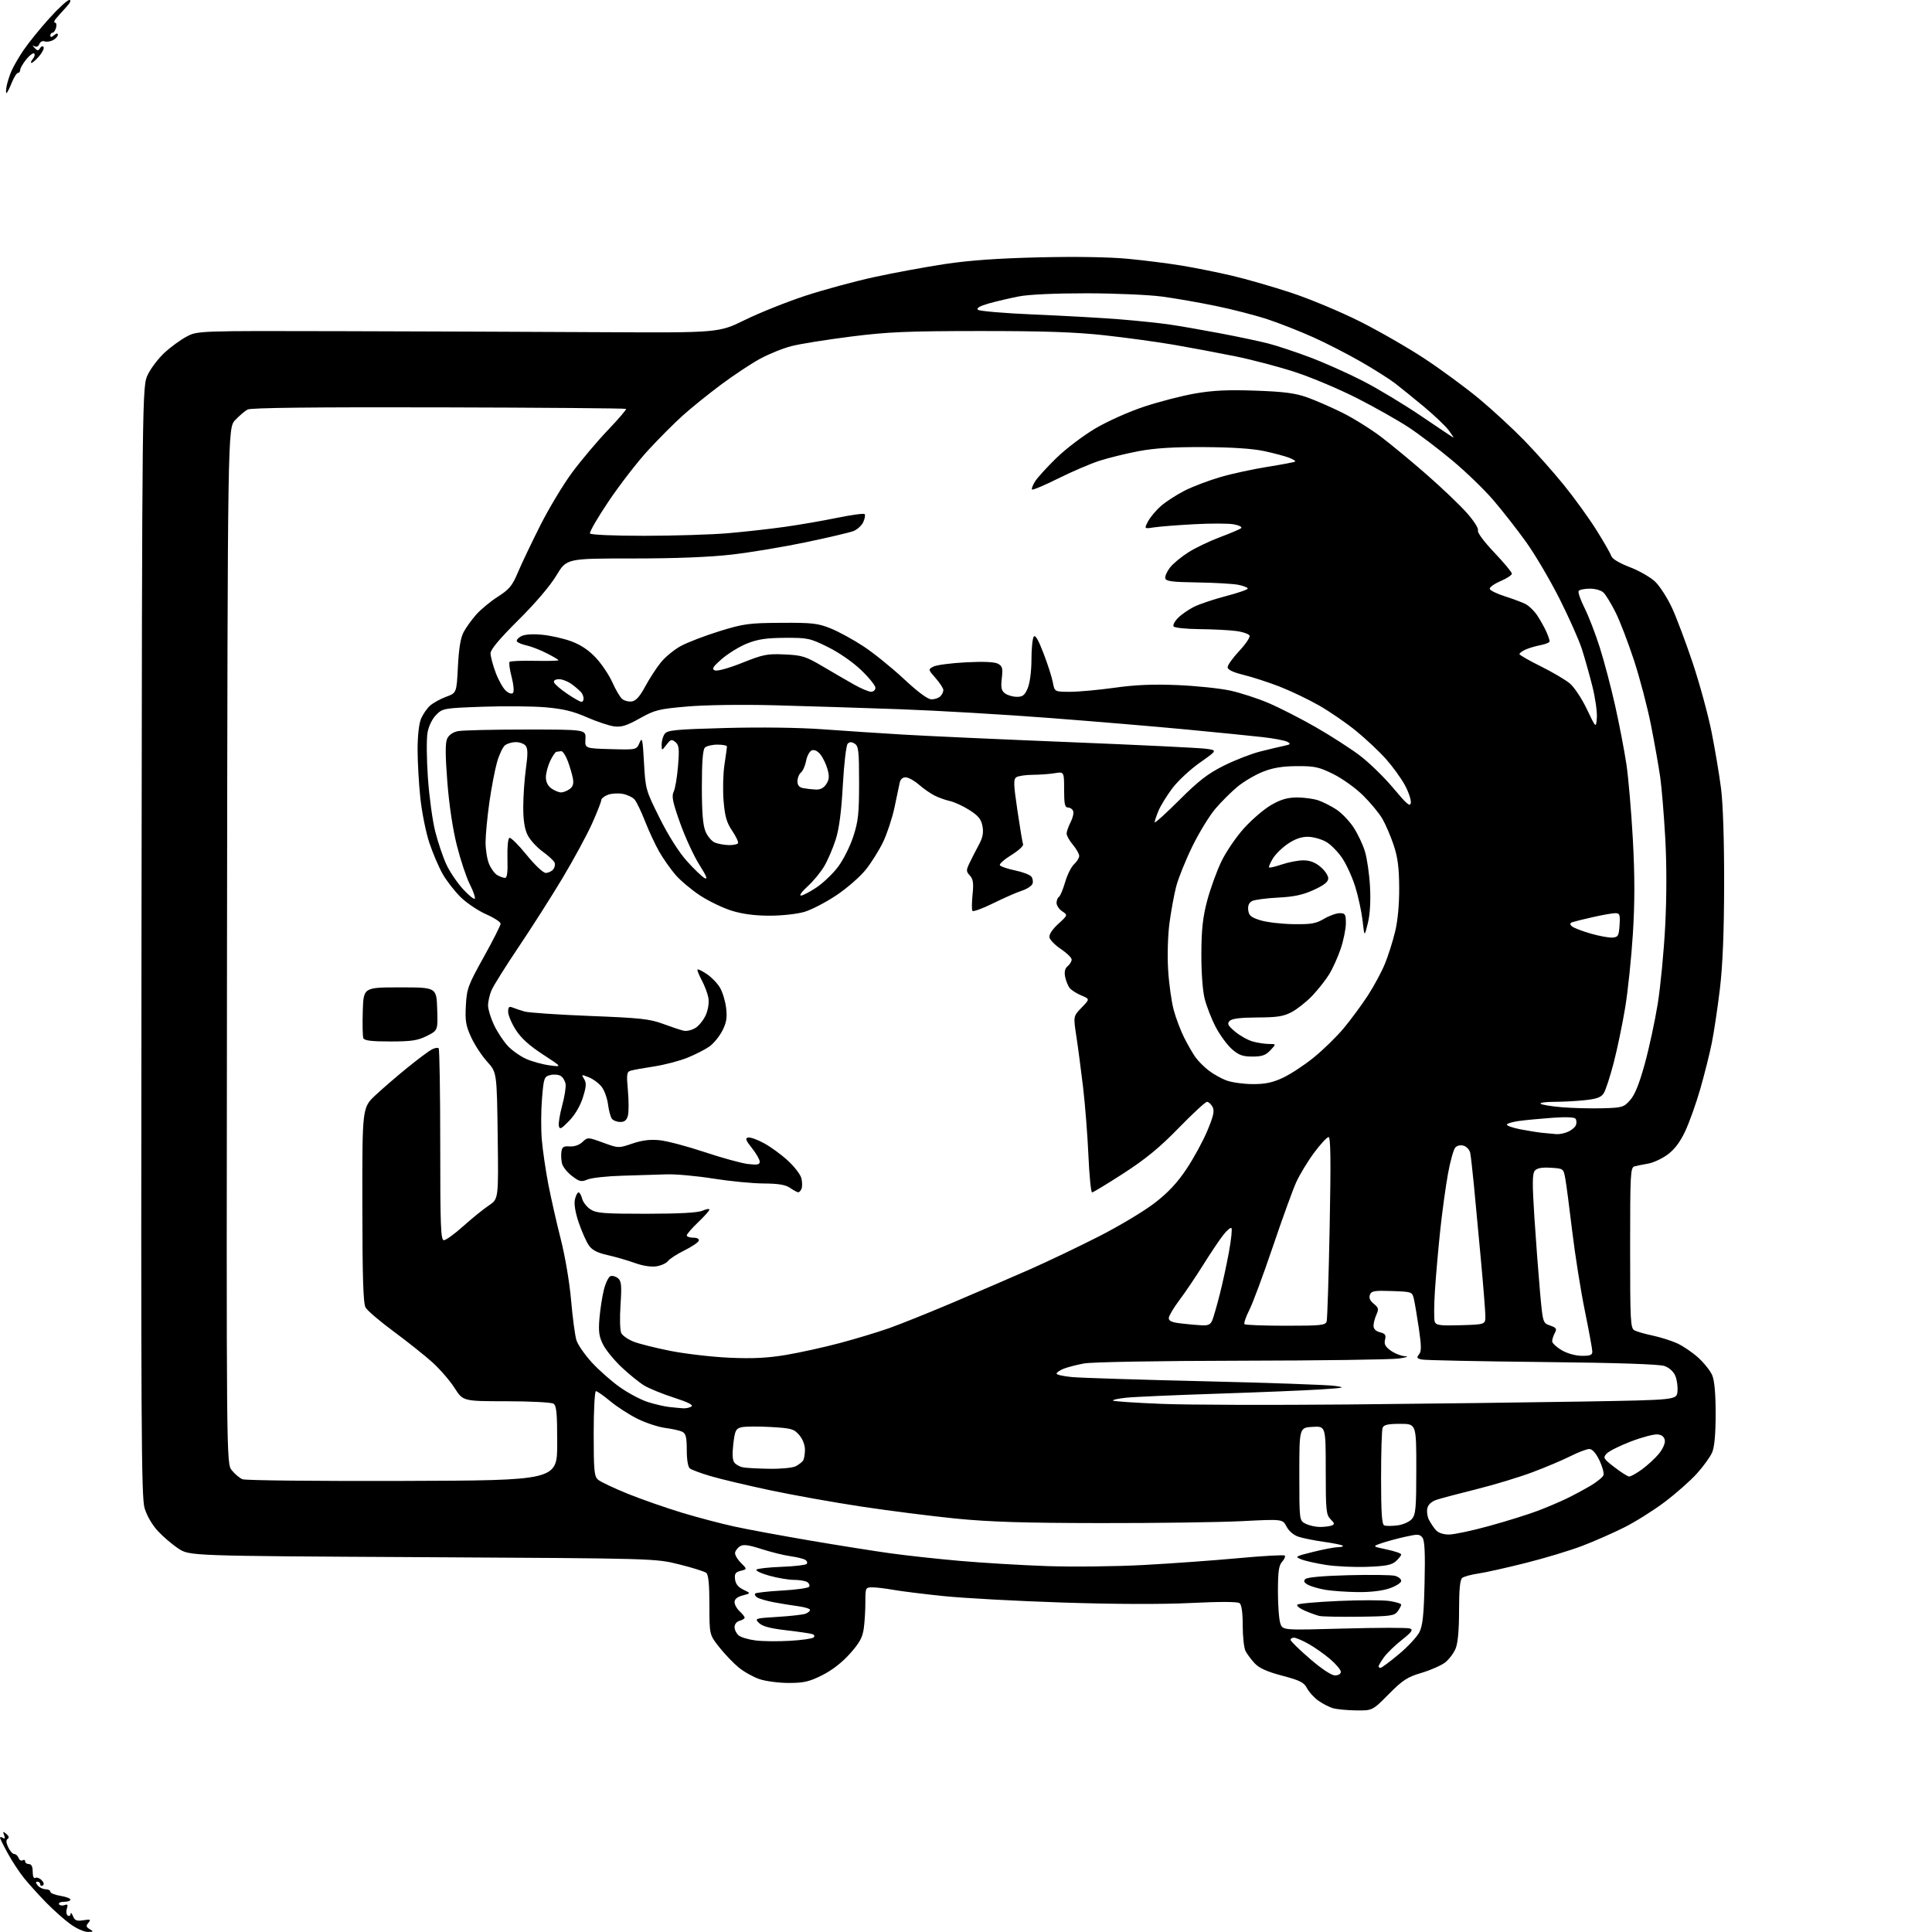 <?xml version="1.0" encoding="UTF-8" standalone="no"?>
<!-- Filename: bcadd972835ed8ed269648437e450638cd6004d455624f5ba37554afb8cd0113.svg -->
<!-- Created with https://svgstud.io -->
<svg
  version="1.1"
  xmlns="http://www.w3.org/2000/svg"
  xmlns:xlink="http://www.w3.org/1999/xlink"
  xmlns:svg="http://www.w3.org/2000/svg"
  xmlns:rdf="http://www.w3.org/1999/02/22-rdf-syntax-ns#"
  xmlns:cc="http://creativecommons.org/ns#"
  xmlns:dc="http://purl.org/dc/elements/1.1/"
  viewBox="0 0 768 768"
  width="768"
  height="768"
  role="img"
  aria-labelledby="titleID descID"
>
  <title id="titleID">jetbrains theme, java agent tech, probe</title>
  <desc id="descID">AI-generated SVG illustration: jetbrains theme, java agent tech, probe, created on https://svgstud.io</desc>

  <rect width="100%" height="100%" fill="white" />


  <path stroke="none" fill="black" fill-rule="evenodd" d="M34.90,767.97C33.47,767.99 30.36,766.59 27.98,764.87C25.60,763.15 21.25,759.27 18.29,756.25C15.34,753.22 11.43,748.89 9.60,746.62C7.76,744.36 4.85,739.94 3.13,736.80C1.41,733.67 0.00,730.83 0.00,730.50C0.00,730.16 0.53,730.21 1.17,730.61C1.97,731.10 2.12,730.76 1.65,729.52C1.05,727.97 1.18,727.90 2.52,729.02C3.53,729.85 3.72,730.56 3.05,730.97C2.34,731.41 2.40,732.47 3.25,734.30C3.94,735.78 5.01,736.99 5.64,736.99C6.27,737.00 7.06,737.70 7.39,738.56C7.72,739.42 8.44,739.85 8.99,739.50C9.55,739.16 10.00,739.36 10.00,739.94C10.00,740.52 10.68,741.00 11.50,741.00C12.51,741.00 13.00,742.01 13.00,744.06C13.00,745.86 13.41,746.86 14.01,746.50C14.56,746.15 15.69,746.55 16.52,747.37C17.45,748.30 17.63,749.11 17.01,749.50C16.45,749.84 16.00,749.64 16.00,749.06C16.00,748.48 15.49,748.00 14.88,748.00C14.10,748.00 14.14,748.46 15.00,749.50C15.68,750.33 17.09,751.00 18.12,751.00C19.16,751.00 20.00,751.44 20.00,751.99C20.00,752.53 21.80,753.26 24.00,753.62C26.20,753.97 28.00,754.65 28.00,755.13C28.00,755.61 26.85,756.00 25.44,756.00C24.03,756.00 23.15,756.43 23.47,756.96C23.80,757.48 24.78,757.64 25.65,757.31C26.88,756.83 27.09,757.15 26.57,758.76C26.21,759.90 26.39,761.12 26.96,761.47C27.53,761.83 28.03,761.53 28.06,760.81C28.10,760.09 28.52,760.48 29.00,761.67C29.72,763.45 30.46,763.75 33.14,763.33C35.96,762.89 36.23,763.02 35.14,764.33C34.11,765.57 34.21,766.03 35.69,766.89C37.29,767.82 37.20,767.94 34.90,767.97zM539.03,679.91C535.44,679.87 531.28,679.46 529.79,679.01C528.30,678.56 525.71,677.22 524.03,676.02C522.35,674.82 520.33,672.60 519.55,671.09C518.35,668.78 516.77,667.98 509.69,666.11C503.66,664.52 500.55,663.11 498.75,661.19C497.37,659.71 495.74,657.52 495.12,656.32C494.50,655.11 494.00,650.56 494.00,646.19C494.00,641.01 493.56,637.91 492.75,637.28C491.96,636.67 484.94,636.65 473.50,637.21C462.08,637.78 443.44,637.72 422.50,637.04C404.35,636.45 382.98,635.29 375.00,634.46C367.02,633.64 358.05,632.52 355.07,631.98C352.08,631.44 348.37,631.00 346.82,631.00C344.05,631.00 344.00,631.10 344.00,636.86C344.00,640.08 343.72,644.78 343.37,647.30C342.88,650.91 341.69,653.07 337.85,657.38C334.75,660.86 330.72,663.98 326.82,665.93C321.68,668.50 319.51,669.00 313.52,669.00C309.58,669.00 304.34,668.31 301.87,667.47C299.41,666.63 295.68,664.54 293.60,662.82C291.51,661.10 288.05,657.47 285.90,654.76C282.00,649.82 282.00,649.82 282.00,638.03C282.00,629.80 281.62,625.94 280.75,625.24C280.06,624.69 275.23,623.17 270.00,621.87C260.50,619.50 260.50,619.50 167.93,619.00C75.35,618.50 75.35,618.50 70.93,615.58C68.49,613.98 64.80,610.83 62.72,608.58C60.47,606.15 58.34,602.46 57.46,599.46C56.17,595.05 56.01,566.37 56.24,373.96C56.50,153.50 56.50,153.50 58.80,148.83C60.06,146.26 63.06,142.36 65.45,140.15C67.84,137.95 71.76,135.10 74.15,133.82C78.50,131.50 78.50,131.50 136.00,131.65C167.62,131.73 214.25,131.91 239.61,132.05C285.72,132.29 285.72,132.29 296.23,127.13C302.01,124.30 312.76,120.00 320.12,117.58C327.48,115.17 339.80,111.82 347.50,110.15C355.20,108.47 367.80,106.15 375.50,104.98C385.23,103.50 396.66,102.69 413.00,102.30C427.60,101.95 441.04,102.17 448.50,102.89C455.10,103.52 464.77,104.75 470.00,105.62C475.23,106.49 484.11,108.28 489.75,109.60C495.39,110.92 505.96,113.97 513.25,116.37C520.54,118.77 532.80,123.89 540.50,127.75C548.20,131.61 559.90,138.34 566.50,142.71C573.10,147.07 582.77,154.20 588.00,158.54C593.23,162.89 601.24,170.28 605.81,174.97C610.39,179.66 617.52,187.69 621.67,192.81C625.82,197.93 631.62,205.96 634.57,210.65C637.51,215.34 640.19,220.01 640.51,221.02C640.87,222.15 643.70,223.86 647.88,225.45C651.61,226.88 656.17,229.50 658.00,231.27C659.83,233.05 662.81,237.70 664.63,241.60C666.44,245.51 670.17,255.43 672.92,263.65C675.66,271.87 679.02,284.20 680.39,291.05C681.76,297.90 683.45,308.00 684.15,313.50C684.93,319.63 685.40,334.33 685.37,351.50C685.33,370.87 684.80,383.73 683.67,393.23C682.76,400.78 681.31,410.46 680.44,414.73C679.57,419.00 677.51,427.23 675.85,433.00C674.19,438.77 671.48,446.33 669.84,449.80C667.79,454.11 665.58,457.02 662.81,459.02C660.58,460.64 657.13,462.23 655.13,462.56C653.13,462.90 650.71,463.39 649.75,463.65C648.13,464.10 648.00,466.50 648.00,496.03C648.00,525.40 648.14,528.00 649.75,528.85C650.71,529.35 653.93,530.28 656.91,530.90C659.88,531.53 664.21,532.89 666.53,533.91C668.85,534.94 672.67,537.51 675.03,539.64C677.38,541.76 679.91,544.95 680.65,546.72C681.53,548.81 682.00,554.14 682.00,562.00C682.00,569.90 681.53,575.17 680.64,577.28C679.90,579.05 677.16,582.86 674.56,585.74C671.97,588.61 666.21,593.70 661.78,597.04C657.35,600.39 650.10,604.94 645.68,607.16C641.26,609.38 633.71,612.70 628.91,614.53C624.10,616.37 613.95,619.43 606.34,621.34C598.73,623.25 590.25,625.14 587.50,625.53C584.75,625.93 581.94,626.70 581.25,627.25C580.38,627.95 580.00,631.82 580.00,640.15C580.00,648.01 579.53,653.19 578.62,655.36C577.86,657.18 576.00,659.64 574.49,660.83C572.98,662.02 568.76,663.88 565.12,664.97C559.42,666.66 557.60,667.85 552.03,673.47C545.56,680.00 545.56,680.00 539.03,679.91zM530.68,666.00C532.02,666.00 533.00,665.40 533.00,664.58C533.00,663.80 531.10,661.53 528.77,659.53C526.44,657.54 522.56,654.81 520.14,653.46C517.73,652.11 515.13,651.00 514.37,651.00C513.62,651.00 513.00,651.39 513.00,651.87C513.00,652.34 516.46,655.72 520.68,659.37C525.38,663.43 529.26,666.00 530.68,666.00zM548.78,663.00C549.21,663.00 552.48,660.57 556.03,657.61C559.59,654.64 563.27,650.70 564.21,648.86C565.55,646.22 565.99,642.02 566.29,629.22C566.57,617.51 566.34,612.48 565.47,611.28C564.38,609.80 563.64,609.76 558.47,610.92C555.29,611.63 551.07,612.78 549.09,613.47C545.50,614.73 545.50,614.73 551.25,615.94C554.41,616.60 557.00,617.49 557.00,617.92C557.00,618.34 556.05,619.55 554.90,620.60C553.22,622.11 550.91,622.57 543.50,622.84C538.39,623.03 531.04,622.69 527.17,622.09C523.30,621.49 518.87,620.50 517.32,619.88C514.61,618.81 514.81,618.69 522.00,616.90C526.12,615.87 530.59,615.03 531.92,615.02C533.25,615.01 534.08,614.75 533.77,614.44C533.46,614.13 530.13,613.45 526.36,612.92C522.59,612.39 518.03,611.48 516.23,610.90C514.25,610.25 512.36,608.65 511.42,606.84C509.87,603.85 509.87,603.85 493.69,604.68C484.78,605.13 459.50,605.48 437.50,605.45C407.12,605.42 393.29,604.98 380.00,603.66C370.38,602.70 353.50,600.56 342.50,598.90C331.50,597.24 315.07,594.30 306.00,592.37C296.93,590.45 286.35,587.93 282.50,586.79C278.65,585.66 274.94,584.28 274.25,583.74C273.48,583.14 273.00,580.30 273.00,576.41C273.00,571.38 272.64,569.89 271.25,569.17C270.29,568.68 267.25,567.99 264.50,567.64C261.75,567.28 256.80,565.67 253.50,564.04C250.20,562.41 245.31,559.26 242.64,557.04C239.97,554.82 237.38,553.00 236.89,553.00C236.40,553.00 236.00,560.58 236.00,569.85C236.00,584.64 236.21,586.87 237.75,588.21C238.71,589.04 244.00,591.55 249.50,593.78C255.00,596.00 264.70,599.39 271.06,601.32C277.42,603.24 286.87,605.73 292.06,606.85C297.25,607.98 310.73,610.47 322.00,612.39C333.27,614.31 347.68,616.60 354.00,617.47C360.32,618.35 372.70,619.70 381.50,620.47C390.30,621.25 405.82,622.18 416.00,622.54C426.18,622.90 443.47,622.71 454.44,622.12C465.41,621.53 482.42,620.31 492.23,619.40C502.05,618.49 510.36,618.02 510.70,618.37C511.04,618.71 510.57,619.81 509.66,620.82C508.34,622.28 508.00,624.75 508.00,632.76C508.00,638.32 508.44,644.04 508.99,645.46C509.97,648.05 509.97,648.05 534.36,647.37C547.78,647.00 559.52,646.99 560.46,647.35C561.85,647.88 561.23,648.75 557.21,651.93C554.47,654.09 551.28,657.20 550.12,658.83C548.95,660.47 548.00,662.08 548.00,662.40C548.00,662.73 548.35,663.00 548.78,663.00zM314.00,652.25C318.68,651.98 322.91,651.38 323.42,650.91C323.96,650.41 323.75,649.87 322.92,649.58C322.14,649.32 317.47,648.63 312.54,648.06C306.16,647.32 303.04,646.49 301.72,645.16C299.90,643.35 300.09,643.29 309.18,642.73C314.31,642.42 319.29,641.85 320.25,641.47C321.21,641.10 322.00,640.41 322.00,639.95C322.00,639.50 319.86,638.84 317.25,638.49C314.64,638.15 310.25,637.43 307.50,636.91C304.75,636.38 301.84,635.53 301.03,635.03C300.22,634.52 299.85,633.82 300.20,633.46C300.56,633.11 305.40,632.57 310.96,632.26C316.52,631.96 321.33,631.27 321.66,630.74C321.99,630.21 321.64,629.38 320.88,628.90C320.12,628.42 317.73,628.02 315.57,628.02C313.40,628.01 308.99,627.26 305.76,626.35C302.53,625.45 300.25,624.36 300.70,623.94C301.14,623.52 305.63,623.03 310.67,622.84C315.71,622.65 320.20,622.14 320.64,621.70C321.08,621.25 320.84,620.52 320.11,620.07C319.37,619.61 316.70,618.96 314.18,618.61C311.65,618.26 306.50,616.99 302.74,615.78C297.61,614.12 295.48,613.84 294.20,614.64C293.26,615.23 292.37,616.37 292.21,617.18C292.05,617.99 293.07,619.80 294.48,621.21C297.04,623.77 297.04,623.77 294.46,624.42C292.36,624.95 291.93,625.58 292.19,627.78C292.40,629.63 293.44,630.94 295.50,631.92C298.50,633.36 298.50,633.36 295.25,634.21C293.09,634.77 292.00,635.66 292.00,636.87C292.00,637.87 292.90,639.50 294.00,640.50C295.10,641.50 296.00,642.64 296.00,643.04C296.00,643.44 295.10,644.00 294.00,644.29C292.85,644.59 292.00,645.65 292.00,646.78C292.00,647.87 292.74,649.37 293.64,650.11C294.54,650.86 297.57,651.76 300.39,652.11C303.20,652.46 309.32,652.53 314.00,652.25zM540.33,642.67C532.72,642.76 525.60,642.63 524.50,642.37C523.40,642.12 520.80,641.18 518.72,640.29C516.64,639.40 515.29,638.31 515.72,637.88C516.15,637.45 523.50,636.79 532.06,636.41C540.61,636.03 549.73,636.03 552.31,636.42C554.89,636.81 557.00,637.46 557.00,637.87C557.00,638.28 556.36,639.49 555.58,640.56C554.31,642.30 552.76,642.52 540.33,642.67zM539.57,632.88C535.13,632.82 529.42,632.41 526.87,631.98C524.33,631.55 521.24,630.66 520.01,630.01C518.37,629.13 518.08,628.52 518.91,627.69C519.60,627.00 526.07,626.42 535.97,626.17C544.74,625.95 553.06,626.05 554.46,626.40C555.86,626.75 557.00,627.66 557.00,628.43C557.00,629.19 554.89,630.53 552.32,631.41C549.39,632.40 544.63,632.96 539.57,632.88zM575.98,610.00C578.01,610.00 585.25,608.46 592.08,606.57C598.91,604.69 607.51,602.00 611.19,600.60C614.87,599.21 620.05,597.01 622.69,595.73C625.34,594.45 629.60,592.17 632.16,590.66C634.72,589.15 637.07,587.25 637.39,586.44C637.70,585.62 636.97,582.94 635.78,580.48C634.38,577.60 632.95,576.00 631.77,576.00C630.77,576.00 627.37,577.29 624.22,578.88C621.07,580.46 614.23,583.35 609.00,585.30C603.77,587.25 593.88,590.25 587.00,591.96C580.12,593.68 573.04,595.55 571.25,596.12C569.16,596.79 567.79,597.98 567.41,599.48C567.09,600.77 567.38,602.87 568.04,604.16C568.71,605.45 569.94,607.29 570.78,608.25C571.72,609.32 573.73,610.00 575.98,610.00zM524.67,606.99C526.41,606.99 528.51,606.74 529.34,606.42C530.62,605.93 530.55,605.55 528.92,603.92C527.17,602.17 527.00,600.43 527.00,584.45C527.00,566.90 527.00,566.90 521.75,567.20C516.50,567.50 516.50,567.50 516.50,585.97C516.50,604.44 516.50,604.44 519.00,605.71C520.38,606.40 522.93,606.98 524.67,606.99zM555.50,606.37C557.77,606.07 560.26,604.96 561.25,603.81C562.78,602.04 563.00,599.49 563.00,583.89C563.00,566.00 563.00,566.00 556.61,566.00C551.70,566.00 550.07,566.37 549.61,567.58C549.27,568.45 549.00,577.41 549.00,587.50C549.00,601.22 549.31,605.97 550.25,606.36C550.94,606.65 553.30,606.65 555.50,606.37zM160.00,588.69C221.50,588.50 221.50,588.50 221.50,573.71C221.50,561.66 221.22,558.75 220.00,557.98C219.18,557.46 210.75,557.02 201.28,557.02C184.06,557.00 184.06,557.00 180.70,551.74C178.85,548.85 174.90,544.28 171.92,541.58C168.94,538.89 162.01,533.37 156.53,529.32C151.04,525.28 145.99,520.96 145.31,519.73C144.39,518.07 144.06,507.71 144.04,478.90C144.00,440.29 144.00,440.29 149.25,435.37C152.14,432.67 157.88,427.72 162.00,424.38C166.12,421.04 170.45,417.81 171.62,417.19C172.78,416.57 174.02,416.35 174.37,416.70C174.72,417.05 175.00,434.36 175.00,455.17C175.00,487.69 175.21,493.00 176.46,493.00C177.27,493.00 180.75,490.47 184.21,487.37C187.67,484.27 192.23,480.58 194.34,479.18C198.17,476.62 198.17,476.62 197.84,451.46C197.50,426.29 197.50,426.29 193.64,422.02C191.51,419.66 188.65,415.29 187.28,412.30C185.18,407.71 184.85,405.74 185.19,399.68C185.55,393.01 186.06,391.64 192.29,380.45C195.98,373.82 199.00,367.85 199.00,367.18C199.00,366.52 196.41,364.83 193.25,363.44C190.09,362.04 185.56,359.01 183.19,356.70C180.82,354.39 177.59,350.25 176.01,347.50C174.44,344.75 172.03,339.12 170.66,335.00C169.30,330.88 167.69,322.87 167.09,317.21C166.49,311.55 166.00,302.87 166.00,297.93C166.00,292.58 166.55,287.63 167.36,285.72C168.11,283.95 169.73,281.60 170.96,280.50C172.19,279.41 175.07,277.82 177.35,276.98C181.50,275.45 181.50,275.45 182.03,264.98C182.39,257.77 183.10,253.49 184.30,251.26C185.25,249.48 187.49,246.37 189.27,244.34C191.05,242.32 194.92,239.11 197.87,237.22C202.43,234.30 203.64,232.85 205.83,227.64C207.25,224.26 211.24,215.88 214.70,209.00C218.16,202.12 223.91,192.56 227.49,187.74C231.07,182.93 237.43,175.38 241.64,170.98C245.85,166.57 249.11,162.77 248.87,162.54C248.64,162.30 215.12,162.03 174.39,161.93C124.71,161.81 99.71,162.09 98.42,162.79C97.36,163.36 95.15,165.25 93.50,166.98C90.50,170.13 90.50,170.13 90.24,375.92C89.99,581.71 89.99,581.71 92.13,584.44C93.31,585.94 95.23,587.55 96.39,588.02C97.55,588.50 126.17,588.80 160.00,588.69zM647.60,586.94C648.20,586.97 650.47,585.72 652.64,584.15C654.80,582.58 657.82,579.82 659.34,578.01C660.90,576.15 661.97,573.81 661.80,572.61C661.60,571.20 660.66,570.40 658.96,570.20C657.56,570.04 652.77,571.30 648.32,573.00C643.87,574.70 639.52,576.88 638.64,577.85C637.16,579.48 637.38,579.86 641.77,583.24C644.37,585.24 646.99,586.90 647.60,586.94zM305.82,583.86C310.43,583.94 315.10,583.49 316.32,582.85C317.52,582.22 318.83,581.21 319.23,580.60C319.64,580.00 319.98,578.06 319.98,576.31C319.99,574.40 319.07,572.04 317.70,570.44C315.61,568.01 314.61,567.73 306.30,567.25C301.29,566.97 296.07,567.02 294.70,567.36C292.49,567.92 292.12,568.69 291.50,574.02C291.02,578.12 291.17,580.51 291.97,581.47C292.62,582.24 294.13,583.07 295.32,583.30C296.52,583.54 301.24,583.79 305.82,583.86zM271.50,559.82C272.60,559.90 274.11,559.59 274.85,559.12C275.76,558.54 273.53,557.40 267.89,555.58C263.32,554.11 257.99,551.93 256.04,550.74C254.09,549.55 250.09,546.31 247.15,543.54C244.20,540.78 240.88,536.73 239.77,534.55C238.12,531.31 237.85,529.37 238.29,524.04C238.60,520.44 239.39,515.32 240.06,512.66C240.73,510.01 241.90,507.59 242.65,507.30C243.41,507.01 244.76,507.38 245.65,508.12C247.02,509.26 247.18,510.91 246.66,518.84C246.31,524.16 246.45,528.97 246.99,529.98C247.51,530.96 249.69,532.46 251.84,533.32C253.98,534.17 260.63,535.84 266.61,537.02C272.60,538.20 283.14,539.41 290.03,539.72C299.30,540.13 305.16,539.83 312.53,538.59C318.01,537.67 327.65,535.54 333.95,533.86C340.25,532.18 349.04,529.52 353.48,527.95C357.92,526.38 369.42,521.76 379.04,517.68C388.65,513.60 402.36,507.69 409.51,504.54C416.65,501.39 429.02,495.47 437.00,491.40C444.98,487.33 454.87,481.40 458.98,478.22C464.32,474.11 467.96,470.22 471.66,464.68C474.52,460.40 478.25,453.55 479.96,449.44C482.42,443.54 482.84,441.57 482.00,439.99C481.41,438.90 480.42,438.00 479.80,438.00C479.17,438.00 474.13,442.66 468.58,448.36C461.07,456.09 455.50,460.67 446.71,466.36C440.22,470.56 434.55,474.00 434.11,474.00C433.67,474.00 433.02,467.36 432.66,459.25C432.30,451.14 431.34,438.93 430.53,432.12C429.72,425.30 428.52,416.18 427.85,411.84C426.65,403.96 426.65,403.96 429.95,400.55C433.26,397.14 433.26,397.14 429.88,395.72C428.02,394.95 425.94,393.63 425.26,392.81C424.57,391.98 423.75,389.98 423.42,388.35C423.01,386.30 423.32,384.98 424.41,384.07C425.29,383.35 426.00,382.16 426.00,381.44C426.00,380.72 424.09,378.85 421.76,377.28C419.42,375.72 417.36,373.62 417.17,372.62C416.95,371.51 418.30,369.45 420.66,367.28C424.50,363.76 424.50,363.76 422.25,362.26C421.01,361.43 420.00,359.94 420.00,358.94C420.00,357.94 420.42,356.86 420.93,356.54C421.45,356.22 422.56,353.58 423.41,350.66C424.26,347.74 425.86,344.53 426.98,343.52C428.09,342.51 429.00,341.04 429.00,340.24C429.00,339.44 427.88,337.45 426.50,335.82C425.12,334.18 424.00,332.18 424.00,331.37C424.00,330.56 424.71,328.53 425.57,326.86C426.44,325.19 426.90,323.19 426.60,322.41C426.31,321.63 425.37,321.00 424.53,321.00C423.30,321.00 423.00,319.61 423.00,313.87C423.00,306.74 423.00,306.74 419.25,307.36C417.19,307.70 413.25,307.99 410.50,308.00C407.75,308.02 404.85,308.44 404.06,308.94C402.82,309.73 402.87,311.52 404.44,322.17C405.44,328.95 406.45,335.01 406.69,335.63C406.93,336.25 404.82,338.17 402.01,339.90C399.20,341.63 397.16,343.45 397.47,343.95C397.78,344.45 400.47,345.37 403.44,345.99C406.41,346.60 409.34,347.70 409.94,348.43C410.54,349.15 410.76,350.46 410.43,351.32C410.10,352.19 408.18,353.43 406.16,354.08C404.15,354.73 399.03,356.98 394.78,359.08C390.53,361.18 386.83,362.53 386.55,362.07C386.26,361.62 386.29,358.68 386.61,355.56C387.07,351.08 386.84,349.48 385.54,348.04C384.01,346.35 384.01,345.96 385.50,342.86C386.40,341.01 388.04,337.79 389.17,335.71C390.66,332.92 391.03,330.98 390.55,328.40C390.03,325.64 388.90,324.26 385.34,322.00C382.83,320.41 379.37,318.81 377.64,318.44C375.91,318.06 373.15,317.08 371.50,316.24C369.85,315.41 367.02,313.44 365.22,311.86C363.41,310.29 361.05,309.00 359.98,309.00C358.76,309.00 357.88,309.83 357.62,311.25C357.39,312.49 356.45,316.92 355.55,321.10C354.64,325.29 352.64,331.36 351.10,334.60C349.55,337.85 346.46,342.81 344.22,345.63C341.98,348.45 336.72,353.05 332.53,355.85C328.34,358.66 322.60,361.64 319.77,362.48C316.89,363.33 310.82,364.00 305.92,364.00C300.06,364.00 295.14,363.35 290.86,362.02C287.36,360.94 281.70,358.21 278.27,355.96C274.85,353.71 270.43,349.99 268.46,347.69C266.48,345.38 263.59,341.25 262.02,338.50C260.45,335.75 257.94,330.35 256.43,326.50C254.92,322.65 253.06,318.76 252.28,317.85C251.50,316.94 249.38,315.92 247.56,315.58C245.74,315.24 243.07,315.40 241.62,315.95C240.18,316.50 239.00,317.47 239.00,318.10C239.00,318.73 237.36,322.90 235.36,327.37C233.36,331.84 228.08,341.57 223.64,349.00C219.19,356.43 211.31,368.80 206.12,376.50C200.94,384.20 196.09,391.95 195.35,393.72C194.61,395.49 194.00,398.19 194.01,399.72C194.02,401.25 195.09,404.75 196.40,407.50C197.71,410.25 200.18,413.99 201.88,415.80C203.59,417.62 206.90,419.94 209.24,420.97C211.58,422.00 215.75,423.14 218.50,423.50C223.50,424.17 223.50,424.17 215.75,419.12C210.35,415.60 207.09,412.63 205.00,409.34C203.35,406.74 202.00,403.52 202.00,402.20C202.00,400.29 202.37,399.94 203.75,400.50C204.71,400.89 206.85,401.61 208.51,402.09C210.16,402.57 221.86,403.36 234.51,403.86C254.42,404.63 258.30,405.05 263.50,406.98C266.80,408.20 270.51,409.44 271.75,409.72C272.99,410.00 275.15,409.47 276.58,408.54C278.00,407.61 279.84,405.23 280.66,403.26C281.53,401.18 281.92,398.38 281.58,396.57C281.26,394.86 280.07,391.74 278.94,389.62C277.81,387.51 277.06,385.61 277.28,385.39C277.50,385.17 279.19,386.00 281.04,387.25C282.88,388.49 285.22,390.92 286.23,392.66C287.24,394.39 288.33,398.02 288.65,400.71C289.11,404.54 288.77,406.53 287.14,409.73C285.99,411.98 283.68,414.80 282.02,415.99C280.35,417.17 276.40,419.19 273.24,420.47C270.08,421.74 264.12,423.30 260.00,423.93C255.88,424.55 251.70,425.31 250.72,425.61C249.13,426.09 249.01,426.98 249.60,433.49C249.96,437.53 249.97,441.99 249.61,443.41C249.14,445.28 248.31,446.00 246.60,446.00C245.31,446.00 243.80,445.44 243.26,444.75C242.71,444.06 242.02,441.51 241.71,439.09C241.40,436.66 240.29,433.53 239.25,432.13C238.20,430.73 235.91,429.00 234.16,428.28C231.11,427.04 231.03,427.07 232.19,428.93C233.17,430.50 233.07,431.93 231.70,436.29C230.65,439.62 228.56,443.18 226.25,445.55C223.08,448.82 222.45,449.12 222.15,447.54C221.95,446.52 222.55,442.87 223.48,439.44C224.41,436.01 225.02,432.19 224.83,430.96C224.65,429.72 223.78,428.25 222.90,427.70C222.03,427.16 220.16,427.00 218.74,427.35C216.32,427.96 216.14,428.45 215.46,436.65C215.06,441.41 215.02,448.74 215.37,452.93C215.72,457.12 216.87,465.04 217.92,470.53C218.98,476.01 221.21,485.90 222.89,492.50C224.65,499.39 226.41,509.82 227.03,517.00C227.63,523.88 228.58,530.97 229.14,532.76C229.70,534.55 232.44,538.51 235.24,541.57C238.03,544.62 243.05,549.06 246.41,551.43C249.76,553.80 254.75,556.45 257.50,557.32C260.25,558.20 264.07,559.08 266.00,559.30C267.93,559.51 270.40,559.75 271.50,559.82zM536.00,558.30C566.52,558.01 608.38,557.49 629.00,557.14C666.50,556.50 666.50,556.50 666.82,553.13C667.00,551.28 666.62,548.50 665.98,546.95C665.27,545.24 663.57,543.69 661.66,543.01C659.59,542.28 642.78,541.73 613.00,541.42C587.98,541.16 566.45,540.72 565.16,540.43C563.21,540.00 563.03,539.67 564.07,538.42C565.06,537.22 565.05,535.16 564.04,528.21C563.33,523.42 562.45,518.15 562.07,516.50C561.38,513.50 561.37,513.50 553.31,513.21C546.34,512.96 545.15,513.16 544.56,514.70C544.10,515.90 544.60,517.07 546.09,518.27C547.99,519.81 548.14,520.40 547.15,522.58C546.52,523.96 546.00,525.96 546.00,527.03C546.00,528.27 546.92,529.19 548.58,529.61C550.66,530.13 551.04,530.69 550.57,532.56C550.13,534.33 550.67,535.34 552.90,536.93C554.50,538.07 557.09,539.06 558.65,539.14C560.22,539.22 559.02,539.62 556.00,540.04C552.98,540.46 524.80,540.85 493.39,540.90C459.90,540.96 434.04,541.42 430.89,542.00C427.92,542.55 424.26,543.51 422.75,544.12C421.24,544.74 420.00,545.60 420.00,546.04C420.00,546.48 422.81,547.10 426.25,547.42C429.69,547.73 453.43,548.48 479.00,549.08C504.57,549.68 527.75,550.50 530.50,550.90C535.08,551.56 534.62,551.68 525.00,552.32C519.23,552.70 500.77,553.46 484.00,554.01C467.23,554.56 450.88,555.27 447.69,555.61C444.49,555.94 442.12,556.46 442.43,556.76C442.73,557.06 451.42,557.65 461.74,558.06C472.06,558.48 505.48,558.58 536.00,558.30zM628.75,538.96C632.16,538.99 632.99,538.65 632.97,537.25C632.96,536.29 631.62,528.98 629.99,521.00C628.36,513.02 626.11,498.85 624.99,489.50C623.87,480.15 622.63,470.70 622.23,468.50C621.50,464.51 621.49,464.50 616.41,464.20C612.84,463.99 610.95,464.35 610.09,465.40C609.12,466.56 609.08,470.52 609.93,483.69C610.53,492.94 611.53,506.22 612.15,513.20C613.29,525.91 613.29,525.91 616.20,526.92C618.69,527.79 618.96,528.21 618.05,529.90C617.47,530.98 617.00,532.46 617.01,533.18C617.02,533.91 618.70,535.49 620.76,536.71C622.97,538.01 626.23,538.93 628.75,538.96zM477.77,526.84C480.31,526.96 481.24,526.50 481.94,524.75C482.43,523.51 483.76,518.90 484.88,514.50C486.00,510.10 487.65,502.52 488.53,497.65C489.42,492.79 489.86,488.53 489.52,488.18C489.17,487.84 487.71,489.08 486.26,490.93C484.81,492.78 481.19,498.17 478.23,502.90C475.27,507.63 471.02,513.92 468.79,516.88C466.56,519.84 464.68,522.99 464.62,523.88C464.53,525.10 465.73,525.65 469.50,526.09C472.25,526.42 475.97,526.76 477.77,526.84zM511.10,527.00C525.26,527.00 526.92,526.82 527.37,525.25C527.64,524.29 528.18,507.41 528.56,487.75C529.08,461.40 528.96,452.00 528.13,452.00C527.51,452.00 524.91,454.81 522.36,458.25C519.81,461.69 516.61,466.98 515.24,470.00C513.88,473.02 509.69,484.58 505.94,495.67C502.19,506.76 497.99,518.07 496.60,520.80C495.22,523.52 494.37,526.04 494.71,526.38C495.05,526.72 502.43,527.00 511.10,527.00zM580.73,526.79C590.50,526.50 590.50,526.50 590.45,523.00C590.42,521.08 589.64,511.18 588.70,501.00C587.77,490.82 586.53,477.55 585.94,471.50C585.36,465.45 584.68,459.52 584.44,458.32C584.19,457.12 583.05,455.83 581.89,455.46C580.62,455.06 579.27,455.33 578.51,456.15C577.82,456.89 576.51,461.55 575.61,466.50C574.70,471.45 573.31,481.57 572.52,489.00C571.73,496.43 570.78,507.30 570.40,513.16C570.03,519.02 570.00,524.55 570.34,525.45C570.87,526.82 572.46,527.03 580.73,526.79zM260.95,503.38C258.82,503.71 255.52,503.20 252.34,502.05C249.51,501.03 244.65,499.62 241.54,498.92C237.47,498.01 235.39,496.94 234.09,495.08C233.09,493.66 231.30,489.62 230.09,486.11C228.71,482.07 228.14,478.66 228.53,476.86C228.88,475.29 229.52,474.00 229.97,474.00C230.42,474.00 231.06,475.12 231.41,476.49C231.75,477.86 233.24,479.77 234.72,480.74C237.06,482.27 239.96,482.50 256.96,482.49C270.10,482.48 277.40,482.08 279.25,481.27C280.76,480.60 282.00,480.40 282.00,480.83C282.00,481.25 279.98,483.53 277.50,485.89C275.02,488.25 273.00,490.59 273.00,491.09C273.00,491.59 274.16,492.00 275.58,492.00C277.17,492.00 278.01,492.47 277.76,493.22C277.54,493.89 274.95,495.63 272.02,497.08C269.08,498.53 266.17,500.42 265.54,501.28C264.91,502.13 262.85,503.08 260.95,503.38zM317.28,473.95C316.85,473.92 315.40,473.13 314.05,472.20C312.26,470.96 309.44,470.49 303.55,470.45C299.12,470.43 290.10,469.55 283.50,468.50C276.90,467.45 268.57,466.70 265.00,466.82C261.43,466.95 253.55,467.19 247.50,467.36C241.45,467.52 235.21,468.20 233.62,468.85C231.07,469.91 230.37,469.76 227.38,467.48C225.53,466.07 223.75,463.85 223.42,462.56C223.10,461.26 222.98,459.15 223.17,457.85C223.44,455.92 224.04,455.54 226.47,455.72C228.29,455.85 230.25,455.17 231.53,453.97C233.62,452.01 233.66,452.01 239.75,454.23C245.85,456.45 245.89,456.45 251.38,454.58C255.32,453.25 258.44,452.87 262.27,453.26C265.23,453.57 273.24,455.69 280.07,457.97C286.91,460.25 294.64,462.38 297.25,462.70C301.07,463.16 302.00,462.98 302.00,461.78C302.00,460.95 300.61,458.53 298.91,456.39C296.44,453.28 296.13,452.44 297.39,452.18C298.26,452.00 301.11,453.03 303.74,454.46C306.36,455.88 310.61,458.99 313.19,461.36C315.77,463.73 318.18,466.87 318.55,468.33C318.92,469.80 318.96,471.67 318.64,472.50C318.32,473.32 317.71,473.98 317.28,473.95zM618.70,450.84C619.91,450.93 622.03,450.49 623.40,449.86C624.77,449.24 626.14,448.07 626.45,447.27C626.76,446.47 626.71,445.35 626.36,444.77C625.94,444.09 622.69,443.94 617.10,444.34C612.37,444.68 606.36,445.25 603.75,445.61C601.14,445.98 599.00,446.63 599.00,447.07C599.00,447.50 601.36,448.33 604.25,448.90C607.14,449.47 611.08,450.10 613.00,450.31C614.92,450.51 617.49,450.75 618.70,450.84zM636.90,440.56C644.86,440.35 645.45,440.18 647.99,437.33C649.87,435.23 651.63,430.87 653.82,422.91C655.55,416.64 657.87,405.88 658.98,399.00C660.08,392.12 661.42,378.21 661.94,368.09C662.54,356.56 662.55,343.47 661.96,333.09C661.45,323.96 660.55,313.12 659.97,309.00C659.38,304.88 657.76,295.65 656.35,288.50C654.95,281.35 651.88,269.64 649.54,262.49C647.19,255.33 643.88,246.72 642.18,243.35C640.48,239.98 638.36,236.50 637.47,235.62C636.54,234.68 634.22,234.00 631.99,234.00C629.86,234.00 627.86,234.42 627.54,234.93C627.22,235.45 628.28,238.49 629.88,241.68C631.49,244.88 634.22,251.95 635.94,257.38C637.67,262.81 640.42,273.26 642.06,280.59C643.70,287.93 645.70,298.33 646.51,303.71C647.32,309.10 648.47,322.55 649.08,333.62C649.87,348.14 649.88,358.58 649.10,371.12C648.50,380.68 647.13,393.90 646.04,400.50C644.95,407.10 642.89,417.00 641.46,422.50C640.03,428.00 638.25,433.44 637.50,434.60C636.46,436.21 634.71,436.85 629.93,437.35C626.51,437.71 621.00,438.00 617.69,438.00C614.38,438.00 612.00,438.34 612.41,438.75C612.82,439.16 616.61,439.79 620.83,440.14C625.05,440.49 632.28,440.68 636.90,440.56zM498.00,430.95C502.91,430.97 505.83,430.36 509.94,428.45C512.94,427.05 518.45,423.44 522.19,420.41C525.93,417.39 531.33,412.12 534.17,408.71C537.02,405.29 541.34,399.42 543.78,395.66C546.22,391.90 549.26,386.24 550.54,383.08C551.83,379.93 553.64,374.23 554.56,370.42C555.63,366.04 556.23,359.62 556.20,352.93C556.16,344.90 555.63,340.83 554.00,335.93C552.82,332.40 550.80,327.70 549.53,325.50C548.25,323.30 544.80,319.12 541.85,316.21C538.91,313.29 533.58,309.47 530.02,307.71C524.31,304.88 522.59,304.51 515.52,304.55C509.72,304.59 505.98,305.21 502.00,306.79C498.98,307.99 494.48,310.64 492.00,312.67C489.52,314.71 485.55,318.65 483.17,321.44C480.79,324.22 476.64,331.00 473.95,336.50C471.27,342.00 468.39,349.15 467.55,352.39C466.72,355.63 465.52,362.15 464.89,366.89C464.23,371.81 464.00,379.78 464.35,385.50C464.68,391.00 465.68,398.18 466.56,401.45C467.44,404.72 469.31,409.67 470.71,412.45C472.11,415.23 474.13,418.74 475.20,420.25C476.27,421.77 478.68,424.18 480.57,425.62C482.45,427.06 485.68,428.84 487.75,429.57C489.81,430.31 494.43,430.93 498.00,430.95zM497.86,420.00C493.98,420.00 492.43,419.44 489.69,417.04C487.84,415.40 484.95,411.47 483.28,408.29C481.61,405.10 479.63,400.02 478.87,397.00C478.05,393.71 477.53,386.47 477.56,379.00C477.61,369.36 478.14,364.55 479.88,358.00C481.12,353.32 483.65,346.35 485.49,342.50C487.33,338.65 491.41,332.66 494.56,329.19C497.70,325.72 502.57,321.57 505.39,319.95C509.20,317.77 511.80,317.02 515.60,317.01C518.41,317.00 522.23,317.53 524.10,318.17C525.97,318.81 529.18,320.45 531.24,321.80C533.30,323.15 536.34,326.31 538.01,328.83C539.68,331.35 541.74,335.68 542.58,338.45C543.43,341.23 544.34,347.55 544.60,352.50C544.91,358.27 544.60,363.47 543.73,367.00C542.38,372.50 542.38,372.50 541.65,366.00C541.24,362.43 539.94,356.38 538.76,352.57C537.58,348.76 535.23,343.60 533.55,341.11C531.87,338.62 529.01,335.71 527.19,334.66C525.36,333.60 522.17,332.70 520.08,332.64C517.49,332.57 514.96,333.42 512.11,335.31C509.81,336.83 507.06,339.50 506.00,341.24C504.94,342.98 504.26,344.59 504.48,344.82C504.71,345.04 507.02,344.50 509.62,343.61C512.23,342.73 516.04,342.00 518.10,342.00C520.67,342.00 522.81,342.81 524.92,344.59C526.62,346.01 528.00,348.06 528.00,349.14C528.00,350.57 526.41,351.84 522.25,353.75C517.92,355.73 514.41,356.49 508.00,356.81C503.32,357.05 498.69,357.67 497.69,358.19C496.49,358.82 495.98,360.02 496.19,361.78C496.44,363.94 497.32,364.68 501.00,365.82C503.48,366.59 509.32,367.29 514.00,367.36C521.18,367.48 523.09,367.15 526.31,365.25C528.40,364.01 531.21,363.00 532.56,363.00C534.74,363.00 535.00,363.42 535.00,367.03C535.00,369.25 534.08,373.78 532.96,377.11C531.84,380.44 529.77,385.03 528.35,387.33C526.93,389.62 523.91,393.45 521.64,395.83C519.36,398.22 515.70,401.12 513.50,402.30C510.23,404.04 507.73,404.43 499.80,404.46C493.08,404.49 489.70,404.91 488.80,405.83C487.73,406.93 488.11,407.68 490.98,410.10C492.90,411.71 496.05,413.47 497.98,414.01C499.92,414.55 502.82,414.99 504.42,414.99C507.35,415.00 507.35,415.00 505.00,417.50C503.13,419.49 501.68,420.00 497.86,420.00zM155.11,414.00C147.59,414.00 144.80,413.65 144.43,412.67C144.15,411.95 144.05,407.11 144.21,401.92C144.50,392.50 144.50,392.50 159.00,392.50C173.50,392.50 173.50,392.50 173.79,401.05C174.07,409.61 174.07,409.61 169.68,411.80C166.02,413.63 163.58,414.00 155.11,414.00zM641.00,372.70C643.24,372.52 643.53,372.00 643.80,367.75C644.07,363.57 643.87,363.00 642.12,363.00C641.02,363.00 637.06,363.69 633.31,364.54C629.57,365.38 625.86,366.30 625.08,366.57C624.06,366.93 623.97,367.37 624.75,368.15C625.35,368.75 628.69,370.06 632.17,371.07C635.65,372.08 639.62,372.81 641.00,372.70zM188.77,357.18C188.96,356.62 188.02,353.99 186.67,351.33C185.33,348.67 183.05,341.79 181.60,336.02C179.97,329.57 178.52,319.88 177.82,310.77C177.00,300.20 176.98,295.33 177.75,293.64C178.43,292.16 180.02,291.05 182.04,290.64C183.80,290.29 195.98,290.00 209.10,290.00C232.94,290.00 232.94,290.00 232.72,293.75C232.50,297.50 232.50,297.50 242.76,297.79C253.02,298.07 253.02,298.07 254.21,295.29C255.27,292.82 255.48,293.74 256.00,303.22C256.59,313.75 256.70,314.13 262.23,325.22C265.68,332.14 269.85,338.73 273.02,342.26C275.86,345.44 279.04,348.49 280.09,349.05C281.45,349.77 280.86,348.27 278.02,343.78C275.83,340.33 272.39,332.87 270.37,327.21C267.39,318.84 266.91,316.51 267.80,314.71C268.40,313.49 269.18,308.88 269.53,304.44C270.08,297.61 269.92,296.18 268.49,294.99C267.02,293.77 266.58,293.90 264.93,296.05C263.04,298.50 263.04,298.50 263.02,295.94C263.01,294.53 263.56,292.62 264.25,291.70C265.33,290.24 268.56,289.93 288.50,289.39C302.35,289.02 317.67,289.22 327.00,289.90C335.52,290.52 349.93,291.47 359.00,292.01C368.07,292.56 397.84,293.91 425.15,295.01C452.46,296.11 476.86,297.29 479.37,297.64C483.94,298.26 483.94,298.26 477.00,303.14C473.18,305.82 468.26,310.39 466.06,313.30C463.87,316.21 461.38,320.24 460.53,322.26C459.69,324.28 459.00,326.36 459.00,326.87C459.00,327.38 463.39,323.43 468.75,318.08C476.50,310.34 480.14,307.53 486.52,304.35C490.93,302.15 497.45,299.61 501.02,298.72C504.58,297.82 508.84,296.81 510.49,296.47C513.01,295.94 513.21,295.70 511.77,294.89C510.83,294.36 506.34,293.51 501.78,293.00C497.23,292.49 483.82,291.14 472.00,290.02C460.18,288.89 435.65,286.82 417.50,285.43C399.35,284.03 372.35,282.45 357.50,281.92C342.65,281.39 320.38,280.69 308.00,280.36C294.89,280.02 280.35,280.22 273.17,280.85C261.82,281.83 260.32,282.21 254.30,285.57C249.07,288.50 247.02,289.13 244.07,288.74C242.05,288.46 237.16,286.83 233.22,285.10C227.81,282.72 223.79,281.76 216.78,281.16C211.68,280.73 200.42,280.63 191.77,280.94C176.45,281.49 175.97,281.57 173.41,284.14C171.86,285.69 170.44,288.57 169.96,291.14C169.51,293.54 169.57,301.66 170.10,309.20C170.63,316.73 171.94,326.37 173.03,330.61C174.11,334.85 176.08,340.69 177.41,343.59C178.74,346.48 181.76,350.95 184.13,353.52C186.50,356.09 188.59,357.74 188.77,357.18zM318.38,356.00C319.15,356.00 321.95,354.54 324.61,352.75C327.27,350.96 331.11,347.28 333.15,344.57C335.19,341.86 337.91,336.46 339.18,332.57C341.17,326.50 341.50,323.46 341.50,311.11C341.50,298.59 341.28,296.59 339.78,295.64C338.54,294.85 337.75,294.85 336.97,295.63C336.38,296.22 335.51,303.59 335.04,312.10C334.46,322.67 333.57,329.45 332.21,333.71C331.12,337.13 329.08,341.89 327.67,344.30C326.26,346.70 323.28,350.32 321.05,352.33C318.82,354.35 317.62,356.00 318.38,356.00zM200.72,348.97C201.60,348.99 201.88,346.82 201.72,341.25C201.60,336.88 201.93,333.31 202.49,333.06C203.03,332.81 206.10,335.85 209.31,339.81C212.65,343.92 215.92,347.00 216.95,347.00C217.94,347.00 219.27,346.38 219.89,345.63C220.52,344.87 220.77,343.63 220.44,342.88C220.12,342.12 217.97,340.14 215.67,338.48C213.38,336.82 210.71,333.89 209.75,331.98C208.54,329.57 208.00,326.14 208.00,320.82C208.00,316.60 208.48,309.71 209.06,305.50C209.86,299.74 209.83,297.51 208.94,296.43C208.29,295.64 206.55,295.00 205.07,295.00C203.59,295.00 201.65,295.56 200.76,296.25C199.87,296.94 198.43,299.98 197.57,303.00C196.72,306.02 195.34,313.23 194.52,319.00C193.71,324.77 193.03,331.88 193.02,334.78C193.01,337.69 193.63,341.58 194.41,343.43C195.18,345.28 196.64,347.28 197.66,347.87C198.67,348.46 200.05,348.95 200.72,348.97zM289.69,335.94C291.45,335.97 293.10,335.64 293.37,335.21C293.64,334.78 292.60,332.55 291.06,330.26C288.83,326.94 288.14,324.52 287.63,318.30C287.28,314.01 287.44,307.57 287.98,304.00C288.52,300.43 288.97,297.16 288.98,296.75C288.99,296.34 287.29,296.00 285.20,296.00C283.11,296.00 280.86,296.54 280.20,297.20C279.38,298.02 279.00,302.92 279.00,312.73C279.00,323.02 279.41,328.05 280.46,330.55C281.26,332.46 282.94,334.45 284.21,334.95C285.47,335.46 287.94,335.90 289.69,335.94zM560.82,319.13C560.99,317.97 559.92,314.79 558.44,312.07C556.96,309.34 553.58,304.69 550.95,301.73C548.31,298.77 543.00,293.77 539.14,290.62C535.29,287.46 528.61,282.87 524.32,280.42C520.02,277.97 512.92,274.58 508.55,272.89C504.18,271.20 497.77,269.12 494.30,268.27C490.05,267.22 488.00,266.22 488.00,265.21C488.00,264.38 490.06,261.51 492.57,258.82C495.09,256.13 496.96,253.38 496.74,252.72C496.52,252.05 494.13,251.20 491.42,250.84C488.71,250.47 482.14,250.14 476.81,250.09C471.48,250.04 466.84,249.55 466.51,249.01C466.17,248.46 466.98,246.93 468.31,245.60C469.64,244.27 472.48,242.30 474.62,241.22C476.75,240.15 482.44,238.24 487.25,236.98C492.06,235.73 496.00,234.37 496.00,233.96C496.00,233.55 494.31,232.88 492.25,232.47C490.19,232.06 482.88,231.63 476.00,231.53C465.83,231.38 463.45,231.07 463.21,229.85C463.05,229.04 463.92,227.11 465.13,225.56C466.34,224.02 469.62,221.31 472.42,219.54C475.21,217.77 480.88,215.06 485.00,213.52C489.12,211.99 492.90,210.37 493.38,209.94C493.86,209.50 492.56,208.82 490.48,208.43C488.40,208.04 481.26,208.02 474.60,208.39C467.95,208.75 460.77,209.32 458.66,209.65C454.82,210.24 454.82,210.24 456.36,207.27C457.21,205.63 459.52,202.88 461.49,201.14C463.47,199.41 467.75,196.64 471.00,195.00C474.25,193.36 480.64,190.94 485.20,189.62C489.77,188.29 498.21,186.47 503.97,185.55C509.73,184.64 514.63,183.70 514.86,183.47C515.09,183.24 513.98,182.55 512.39,181.94C510.80,181.32 506.35,180.14 502.50,179.31C497.93,178.33 489.61,177.78 478.50,177.73C466.31,177.67 458.95,178.14 452.50,179.37C447.55,180.31 440.57,182.03 437.00,183.18C433.43,184.34 426.07,187.50 420.65,190.20C415.22,192.91 410.55,194.88 410.26,194.59C409.97,194.30 410.54,192.81 411.52,191.28C412.51,189.75 416.32,185.57 420.00,182.00C423.67,178.43 430.55,173.20 435.29,170.39C440.15,167.50 448.63,163.70 454.75,161.67C460.71,159.69 469.85,157.33 475.05,156.42C482.15,155.19 488.11,154.90 499.00,155.29C510.28,155.68 514.83,156.27 519.50,157.92C522.80,159.09 529.10,161.83 533.50,164.01C537.90,166.19 544.88,170.53 549.00,173.66C553.12,176.79 561.33,183.58 567.23,188.75C573.14,193.92 580.24,200.69 583.01,203.80C585.86,207.00 587.81,210.05 587.51,210.84C587.19,211.67 589.83,215.24 593.99,219.62C597.84,223.68 601.00,227.47 601.00,228.04C601.00,228.61 598.94,229.96 596.42,231.04C593.90,232.12 592.00,233.51 592.21,234.13C592.41,234.74 595.04,236.03 598.04,236.98C601.04,237.94 604.72,239.30 606.21,240.00C607.70,240.71 609.97,242.91 611.24,244.89C612.52,246.88 614.11,249.76 614.78,251.30C615.45,252.84 616.00,254.47 616.00,254.94C616.00,255.40 614.38,256.08 612.41,256.45C610.44,256.82 607.74,257.62 606.41,258.22C605.08,258.83 604.00,259.63 604.00,260.00C604.00,260.37 607.80,262.56 612.45,264.86C617.10,267.17 622.33,270.24 624.06,271.70C625.79,273.16 628.84,277.76 630.82,281.93C634.43,289.50 634.43,289.50 634.77,285.37C634.95,283.10 634.16,277.47 633.01,272.87C631.85,268.27 629.97,261.57 628.82,258.00C627.68,254.43 623.66,245.40 619.90,237.95C616.14,230.50 610.17,220.37 606.64,215.45C603.11,210.53 597.28,203.08 593.70,198.90C590.12,194.71 582.76,187.59 577.34,183.07C571.93,178.54 564.12,172.62 560.00,169.90C555.88,167.18 546.73,162.01 539.67,158.40C532.62,154.80 521.54,150.11 515.05,147.98C508.56,145.84 497.68,142.98 490.87,141.60C484.07,140.23 473.18,138.19 466.67,137.06C460.16,135.94 447.78,134.24 439.17,133.29C427.40,132.00 415.04,131.58 389.50,131.59C360.48,131.61 352.95,131.93 338.13,133.81C328.57,135.02 318.00,136.71 314.63,137.58C311.26,138.44 305.62,140.72 302.09,142.64C298.57,144.56 291.59,149.19 286.59,152.92C281.59,156.65 274.75,162.17 271.39,165.19C268.02,168.22 261.86,174.40 257.68,178.94C253.50,183.47 246.46,192.57 242.02,199.15C237.58,205.73 234.22,211.54 234.54,212.06C234.87,212.60 244.15,213.00 256.31,212.99C267.96,212.98 282.90,212.52 289.50,211.95C296.10,211.38 306.23,210.25 312.00,209.43C317.77,208.62 327.13,207.00 332.78,205.84C338.43,204.68 343.34,204.01 343.69,204.36C344.04,204.71 343.81,206.13 343.17,207.52C342.54,208.90 340.78,210.52 339.26,211.11C337.74,211.69 329.30,213.68 320.50,215.52C311.70,217.37 298.43,219.58 291.00,220.44C282.09,221.47 268.62,222.00 251.36,222.00C225.23,222.00 225.23,222.00 221.18,228.75C218.71,232.87 212.82,239.78 206.07,246.48C198.57,253.92 195.00,258.19 195.00,259.70C195.00,260.92 195.91,264.36 197.02,267.33C198.13,270.30 199.94,273.54 201.04,274.54C202.25,275.63 203.39,275.99 203.92,275.43C204.41,274.90 204.18,272.18 203.38,269.10C202.60,266.13 202.24,263.43 202.57,263.10C202.90,262.77 207.41,262.58 212.59,262.69C217.76,262.79 222.00,262.68 222.00,262.45C222.00,262.22 219.86,260.96 217.25,259.64C214.64,258.32 211.04,256.93 209.26,256.55C207.48,256.16 205.78,255.45 205.48,254.97C205.19,254.49 205.93,253.57 207.15,252.92C208.54,252.18 211.61,251.95 215.49,252.32C218.87,252.63 224.15,253.83 227.22,254.98C231.00,256.39 234.17,258.55 236.99,261.61C239.29,264.10 242.21,268.49 243.48,271.36C244.75,274.23 246.49,277.16 247.34,277.87C248.19,278.57 249.92,279.01 251.18,278.83C252.78,278.60 254.37,276.82 256.48,272.89C258.14,269.81 260.93,265.51 262.68,263.34C264.42,261.17 268.02,258.22 270.68,256.78C273.33,255.34 280.23,252.70 286.00,250.91C295.63,247.94 297.67,247.66 310.50,247.58C322.92,247.51 325.14,247.76 330.21,249.81C333.35,251.07 339.20,254.27 343.21,256.90C347.22,259.53 354.44,265.36 359.25,269.84C364.95,275.16 368.79,278.00 370.30,278.00C371.56,278.00 373.14,277.46 373.80,276.80C374.46,276.14 375.00,275.03 375.00,274.33C375.00,273.64 373.63,271.51 371.95,269.60C368.92,266.15 368.92,266.11 371.02,264.99C372.19,264.36 377.97,263.60 383.88,263.29C390.89,262.92 395.33,263.11 396.69,263.83C398.47,264.79 398.69,265.61 398.23,269.63C397.81,273.41 398.06,274.57 399.54,275.66C400.55,276.39 402.67,277.00 404.24,277.00C406.56,277.00 407.38,276.34 408.55,273.53C409.39,271.53 410.01,266.78 410.02,262.28C410.02,258.00 410.42,253.88 410.90,253.13C411.50,252.17 412.67,254.12 414.79,259.63C416.46,263.96 418.14,269.19 418.52,271.25C419.22,275.00 419.22,275.00 425.40,275.00C428.80,275.00 436.74,274.27 443.04,273.39C451.26,272.23 458.31,271.93 468.00,272.33C475.43,272.64 484.88,273.62 489.00,274.51C493.12,275.41 500.04,277.65 504.36,279.51C508.68,281.36 517.02,285.62 522.88,288.97C528.74,292.33 536.60,297.37 540.35,300.18C544.09,302.98 550.16,308.87 553.83,313.26C559.28,319.78 560.56,320.86 560.82,319.13zM223.03,315.00C223.90,315.00 225.44,314.40 226.45,313.66C227.77,312.70 228.12,311.52 227.73,309.41C227.43,307.81 226.51,304.70 225.69,302.50C224.86,300.30 223.69,298.55 223.09,298.60C222.49,298.65 221.63,298.77 221.19,298.85C220.74,298.93 219.61,300.59 218.69,302.53C217.76,304.48 217.00,307.38 217.00,308.98C217.00,310.85 217.79,312.44 219.22,313.44C220.44,314.30 222.16,315.00 223.03,315.00zM324.23,313.86C326.06,313.96 327.44,313.25 328.45,311.71C329.63,309.92 329.73,308.62 328.95,305.79C328.40,303.79 327.13,301.15 326.13,299.91C325.01,298.52 323.70,297.90 322.71,298.28C321.83,298.62 320.81,300.48 320.45,302.41C320.09,304.35 319.16,306.45 318.40,307.09C317.63,307.72 317.00,309.28 317.00,310.55C317.00,312.15 317.69,312.99 319.25,313.29C320.49,313.53 322.73,313.79 324.23,313.86zM231.11,279.00C231.60,279.00 231.99,278.44 231.98,277.75C231.98,277.06 231.64,276.03 231.23,275.47C230.83,274.90 229.20,273.43 227.62,272.22C226.03,271.00 223.63,270.00 222.28,270.00C220.78,270.00 219.99,270.48 220.23,271.25C220.45,271.94 222.78,273.96 225.42,275.75C228.07,277.54 230.63,279.00 231.11,279.00zM346.25,274.98C347.21,274.99 348.00,274.29 348.00,273.41C348.00,272.54 345.45,269.38 342.34,266.39C339.03,263.21 333.55,259.41 329.14,257.23C321.98,253.69 321.10,253.50 312.05,253.55C304.65,253.59 301.26,254.09 297.00,255.79C293.98,256.99 289.48,259.75 287.00,261.90C283.32,265.11 282.81,265.95 284.18,266.49C285.15,266.88 289.72,265.61 295.05,263.48C303.38,260.15 304.98,259.83 311.92,260.15C318.87,260.47 320.27,260.91 327.04,264.90C331.14,267.32 336.75,270.57 339.50,272.13C342.25,273.69 345.29,274.97 346.25,274.98zM577.78,173.96C577.93,173.98 577.06,172.65 575.84,170.99C574.61,169.34 570.21,165.16 566.06,161.69C561.90,158.23 556.70,154.02 554.50,152.33C552.30,150.65 546.23,146.81 541.00,143.80C535.77,140.79 527.26,136.42 522.08,134.09C516.90,131.76 508.80,128.56 504.08,126.99C499.36,125.42 490.10,123.02 483.50,121.66C476.90,120.29 467.23,118.60 462.00,117.90C456.77,117.19 443.27,116.61 432.00,116.59C419.49,116.58 408.97,117.06 405.00,117.83C401.43,118.53 396.08,119.78 393.12,120.61C389.54,121.62 388.07,122.47 388.73,123.13C389.28,123.68 399.49,124.54 411.42,125.04C423.35,125.54 438.60,126.40 445.31,126.95C452.01,127.49 460.65,128.39 464.50,128.94C468.35,129.49 477.48,131.07 484.78,132.45C492.09,133.83 500.83,135.68 504.22,136.56C507.61,137.44 514.99,139.88 520.62,142.00C526.25,144.11 535.73,148.34 541.68,151.39C547.63,154.44 558.12,160.76 565.00,165.43C571.88,170.10 577.63,173.94 577.78,173.96zM2.57,37.00C2.33,37.00 2.35,35.81 2.61,34.36C2.87,32.91 3.70,30.25 4.45,28.46C5.20,26.66 7.37,22.88 9.28,20.05C11.18,17.23 15.75,11.56 19.44,7.46C23.12,3.36 26.77,-0.00 27.54,-0.00C28.43,-0.00 27.96,1.06 26.22,2.95C24.72,4.56 22.92,6.59 22.21,7.45C21.50,8.30 21.35,9.00 21.87,9.00C22.39,9.00 22.58,9.90 22.29,11.00C22.00,12.10 21.37,13.00 20.88,13.00C20.40,13.00 20.00,13.51 20.00,14.12C20.00,14.90 20.46,14.86 21.50,14.00C22.48,13.18 23.00,13.13 23.00,13.84C23.00,14.44 22.13,15.39 21.07,15.96C20.01,16.53 18.50,16.74 17.70,16.44C16.90,16.13 15.98,16.61 15.64,17.51C15.27,18.45 14.49,18.83 13.76,18.42C12.80,17.88 12.81,18.04 13.79,19.09C14.87,20.25 15.22,20.26 15.92,19.13C16.37,18.39 17.01,18.20 17.32,18.71C17.63,19.21 16.85,20.83 15.58,22.31C14.31,23.79 12.93,25.00 12.51,25.00C12.10,25.00 12.32,24.31 13.02,23.48C13.72,22.64 13.98,21.64 13.60,21.26C13.22,20.89 11.82,21.91 10.49,23.54C9.16,25.17 8.06,27.06 8.04,27.75C8.02,28.44 7.60,29.00 7.11,29.00C6.62,29.00 5.50,30.80 4.62,33.00C3.74,35.20 2.82,37.00 2.57,37.00z" />

</svg>
